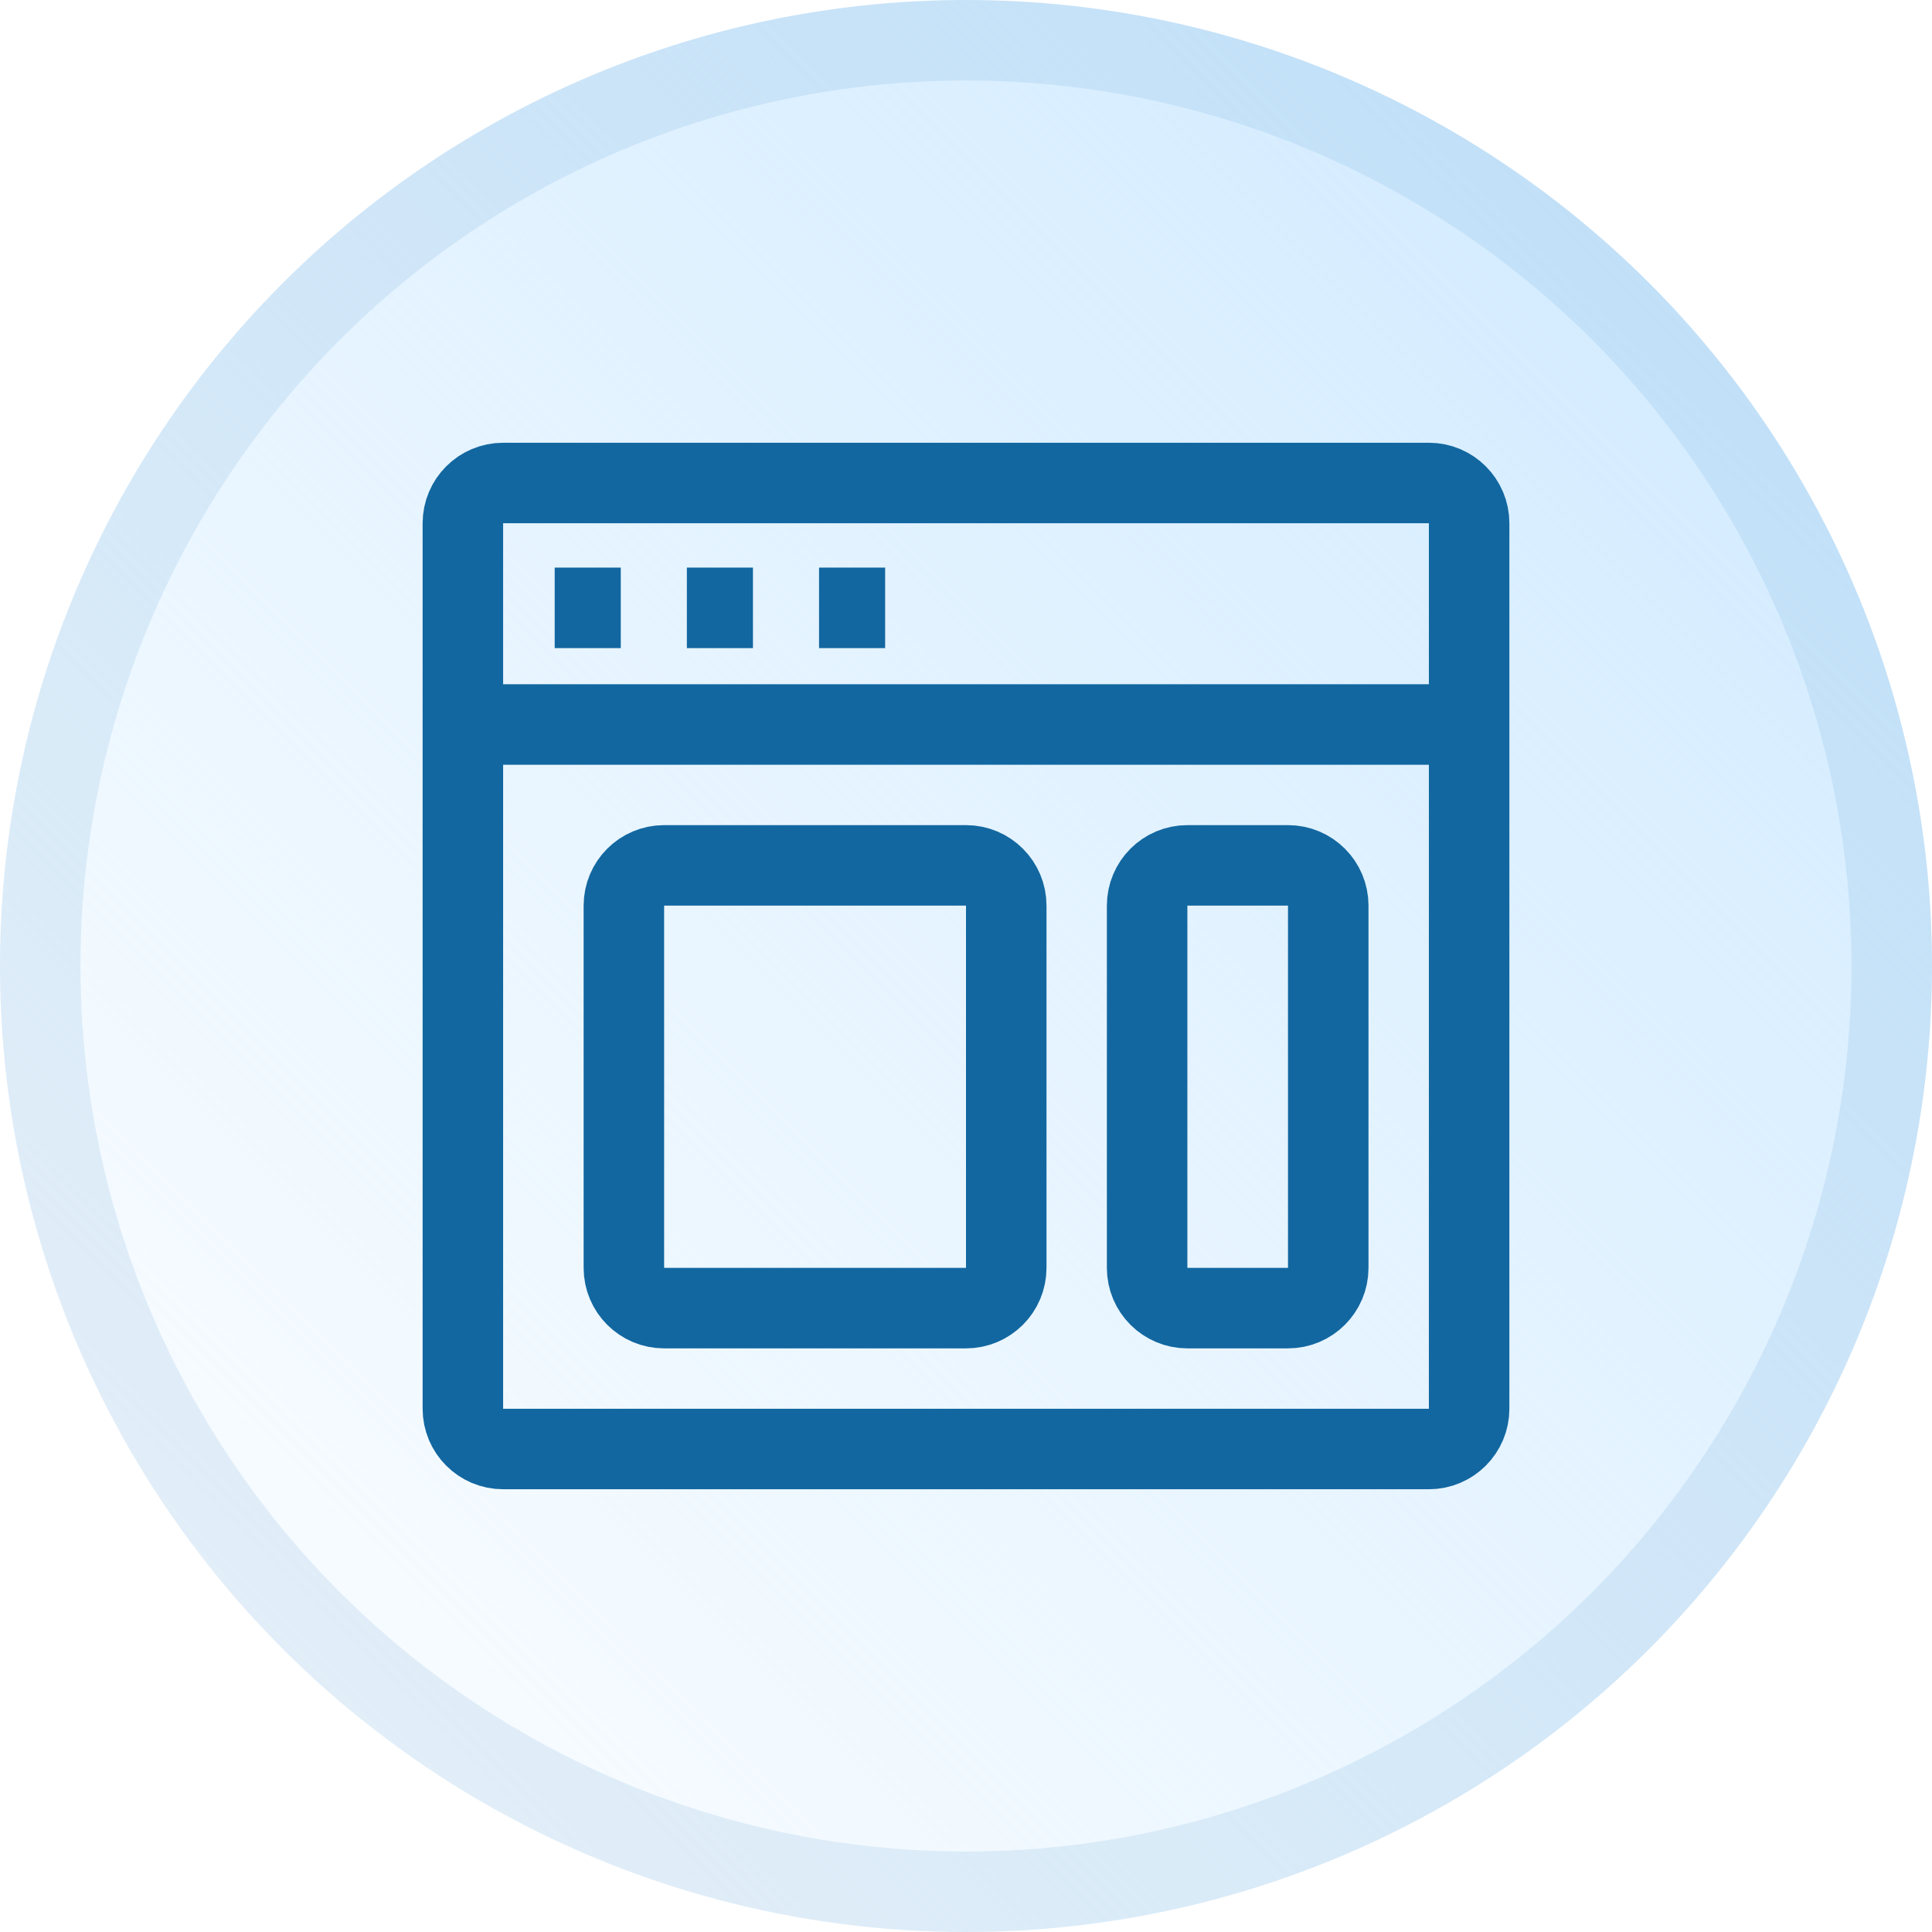 <svg width="48" height="48" viewBox="0 0 48 48" fill="none" xmlns="http://www.w3.org/2000/svg">
<circle cx="24" cy="24" r="24" fill="url(#paint0_linear_4026_8998)"/>
<circle cx="24" cy="24" r="23" stroke="#1C75BC" stroke-opacity="0.1" stroke-width="2"/>
<path d="M36.5 35C36.5 35.552 36.052 36 35.5 36H12.5C11.948 36 11.5 35.552 11.5 35V13C11.5 12.448 11.948 12 12.5 12H35.5C36.052 12 36.5 12.448 36.5 13V35Z" stroke="#1267A0" stroke-width="2" stroke-miterlimit="10" stroke-linejoin="round"/>
<path d="M13.781 15.102H15.423" stroke="#1267A0" stroke-width="2" stroke-miterlimit="10" stroke-linejoin="round"/>
<path d="M17.065 15.102H18.707" stroke="#1267A0" stroke-width="2" stroke-miterlimit="10" stroke-linejoin="round"/>
<path d="M20.349 15.102H21.991" stroke="#1267A0" stroke-width="2" stroke-miterlimit="10" stroke-linejoin="round"/>
<path d="M11.5 18H36.5" stroke="#1267A0" stroke-width="2" stroke-miterlimit="10" stroke-linejoin="round"/>
<path d="M15.5 31.5C15.5 32.052 15.948 32.5 16.5 32.5H24C24.552 32.5 25 32.052 25 31.5V22.5C25 21.948 24.552 21.5 24 21.5H16.5C15.948 21.5 15.5 21.948 15.5 22.5V31.5Z" stroke="#1267A0" stroke-width="2" stroke-miterlimit="10" stroke-linejoin="round"/>
<path d="M33 22.5C33 21.948 32.552 21.5 32 21.5H29.5C28.948 21.5 28.5 21.948 28.5 22.5V31.5C28.5 32.052 28.948 32.5 29.5 32.5H32C32.552 32.5 33 32.052 33 31.5V22.5Z" stroke="#1267A0" stroke-width="2" stroke-miterlimit="10" stroke-linejoin="round"/>
<defs>
<linearGradient id="paint0_linear_4026_8998" x1="0" y1="48" x2="48" y2="0" gradientUnits="userSpaceOnUse">
<stop stop-color="#CDE9FF" stop-opacity="0"/>
<stop offset="1" stop-color="#CDE9FF"/>
</linearGradient>
</defs>
</svg>
